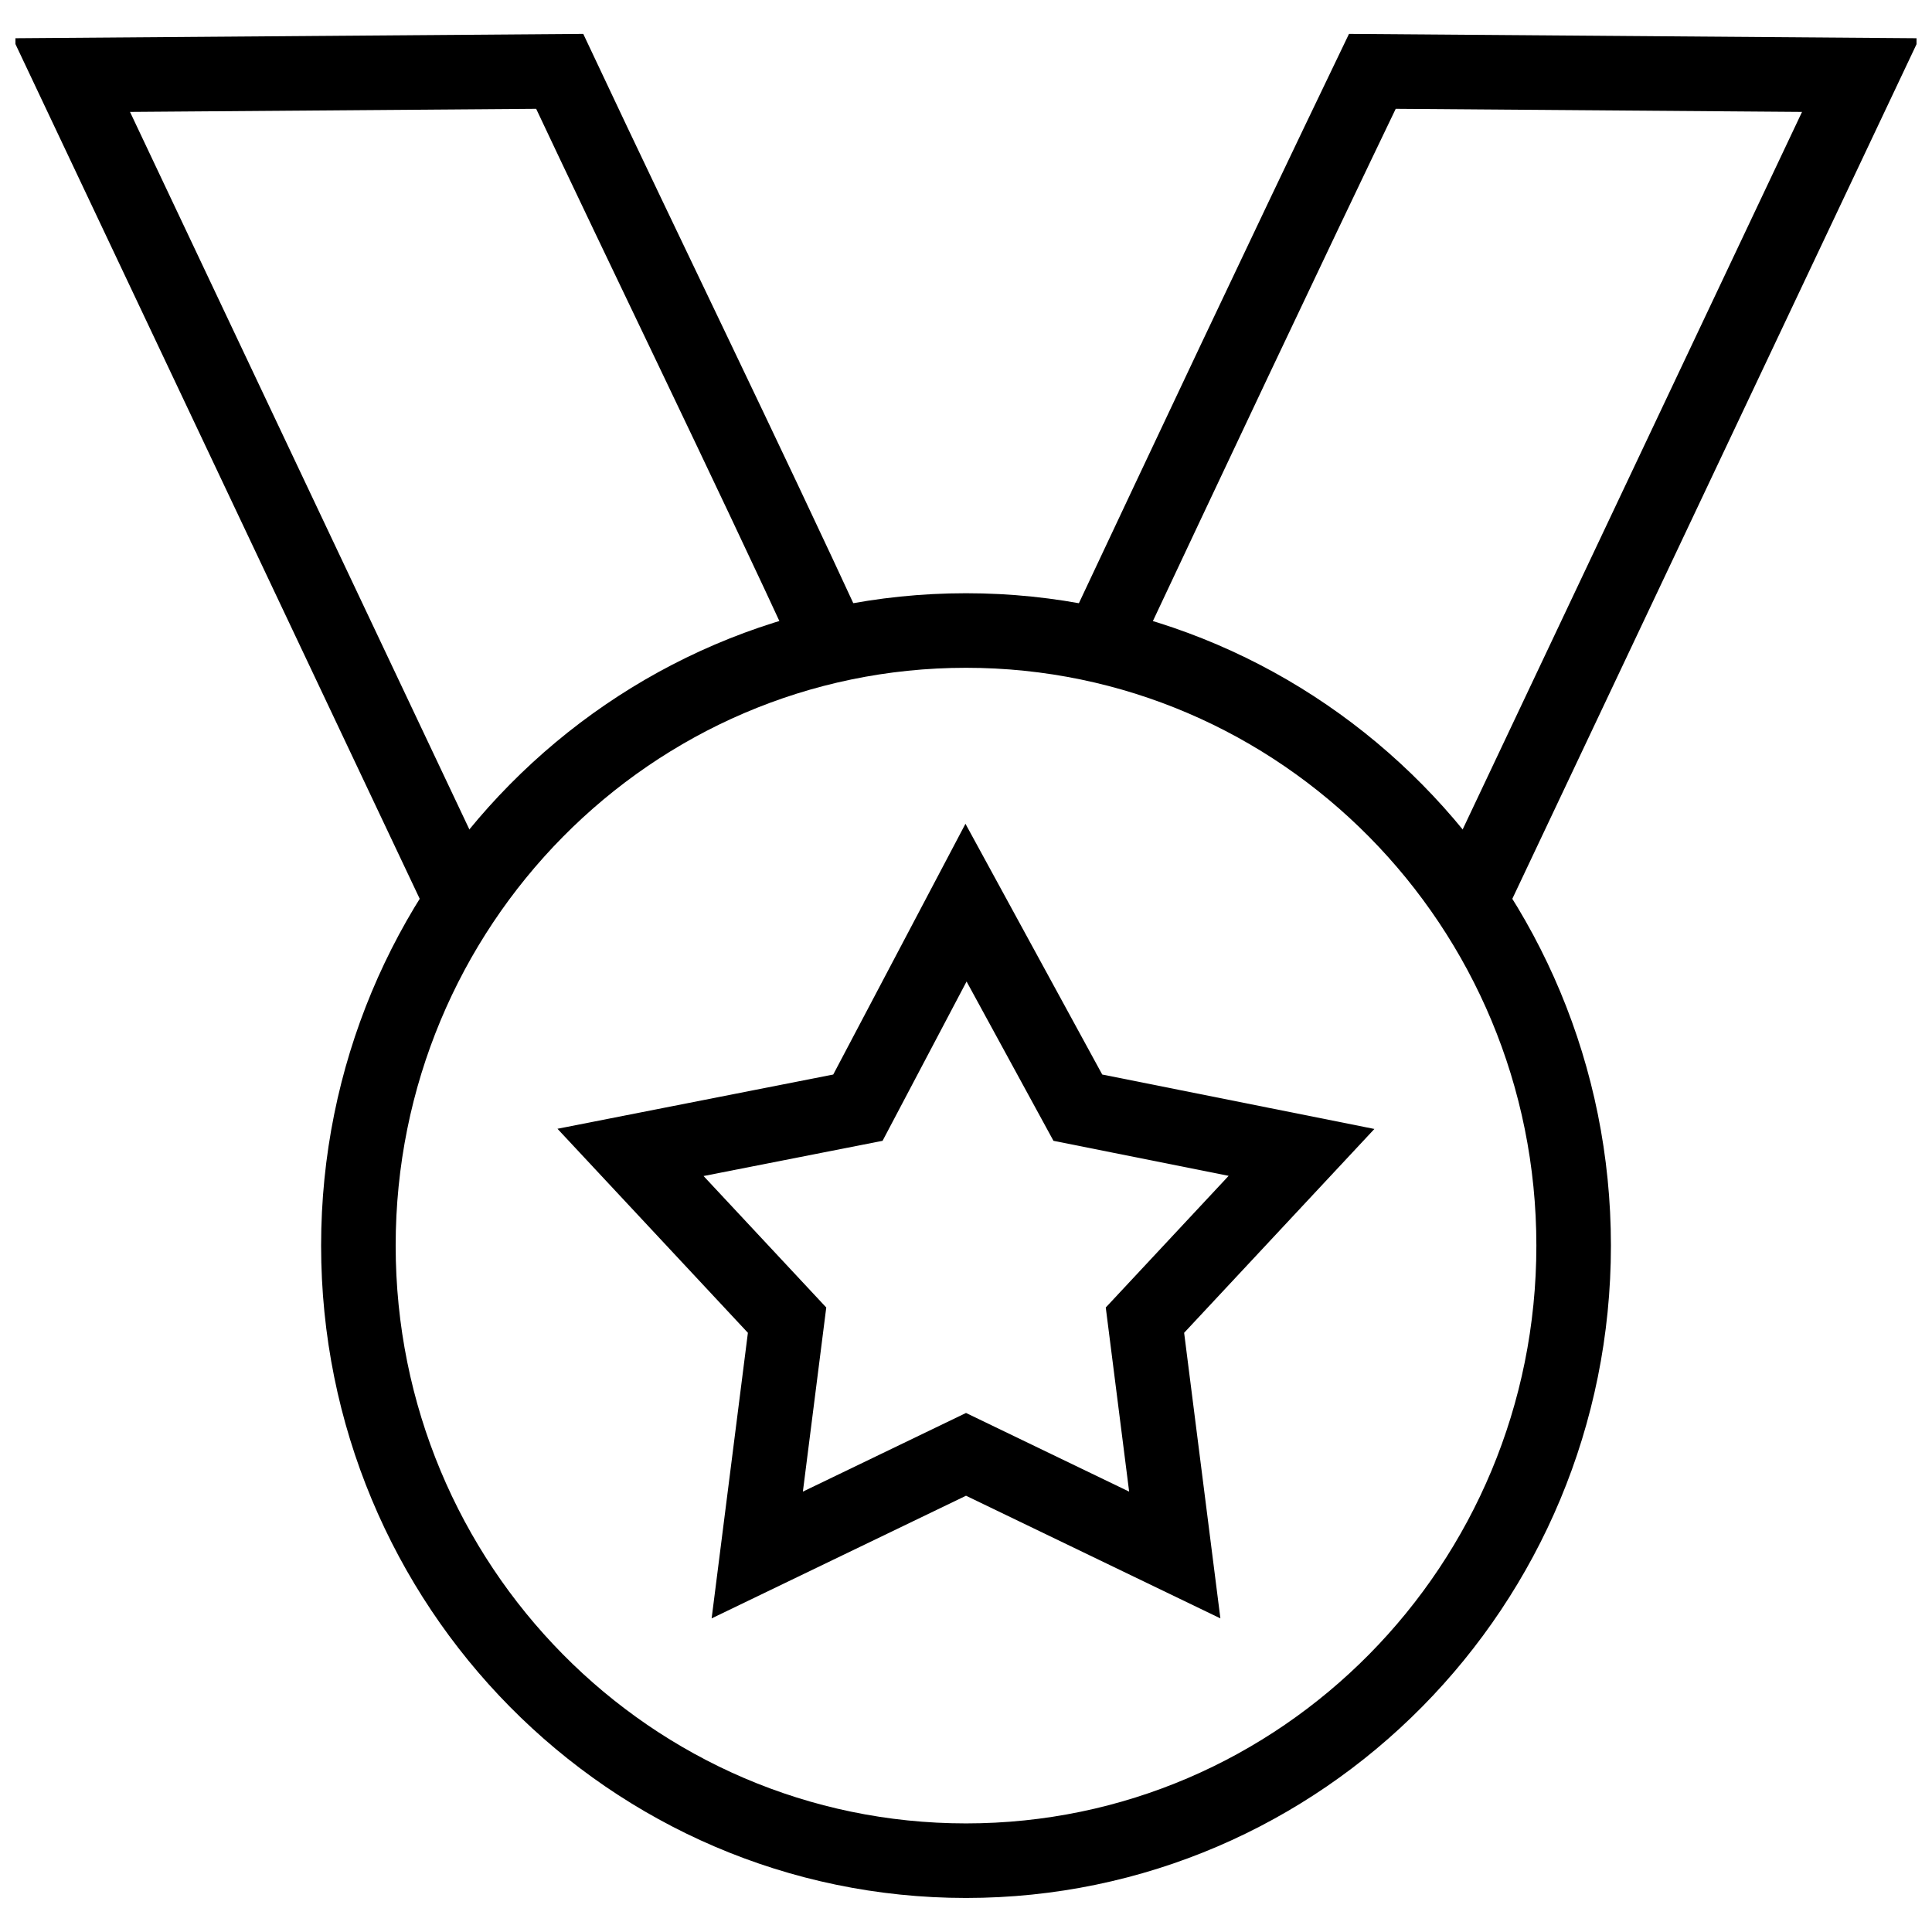 <?xml version="1.0" encoding="UTF-8"?>
<!-- Uploaded to: SVG Repo, www.svgrepo.com, Generator: SVG Repo Mixer Tools -->
<svg width="800px" height="800px" version="1.1" viewBox="144 144 512 512" xmlns="http://www.w3.org/2000/svg">
 <defs>
  <clipPath id="d">
   <path d="m148.09 148.09h503.81v503.81h-503.81z"/>
  </clipPath>
  <clipPath id="c">
   <path d="m156 148.09h495.9v503.81h-495.9z"/>
  </clipPath>
  <clipPath id="b">
   <path d="m148.09 148.09h495.91v503.81h-495.91z"/>
  </clipPath>
  <clipPath id="a">
   <path d="m148.09 148.09h503.81v503.81h-503.81z"/>
  </clipPath>
 </defs>
 <g>
  <g clip-path="url(#d)">
   <path transform="matrix(9.879 0 0 9.879 148.09 148.09)" d="m41.8 33c0 9.113-7.298 16.5-16.3 16.5-9.002 0-16.3-7.387-16.3-16.5 0-9.113 7.298-16.5 16.3-16.5 9.002 0 16.3 7.387 16.3 16.5" fill="none" stroke="#000000" stroke-miterlimit="10" stroke-width="2"/>
  </g>
  <g clip-path="url(#c)">
   <path transform="matrix(9.879 0 0 9.879 148.09 148.09)" d="m29.1 16.9c2.4-5.1 4.8-10.2 7.3-15.4l13.1 0.1c-3.5 7.4-7 14.8-10.5 22.2" fill="none" stroke="#000000" stroke-miterlimit="10" stroke-width="2"/>
  </g>
  <g clip-path="url(#b)">
   <path transform="matrix(9.879 0 0 9.879 148.09 148.09)" d="m21.9 16.9c-2.4-5.2-4.9-10.3-7.3-15.4l-13.1 0.1c3.5 7.4 7 14.8 10.5 22.2" fill="none" stroke="#000000" stroke-miterlimit="10" stroke-width="2"/>
  </g>
  <g clip-path="url(#a)">
   <path transform="matrix(9.879 0 0 9.879 148.09 148.09)" d="m25.5 23.8 3 5.5 6 1.2-4.2 4.5 0.8 6.3-5.6-2.7-5.6 2.7 0.8-6.3-4.2-4.5 6.1-1.2z" fill="none" stroke="#000000" stroke-miterlimit="10" stroke-width="2"/>
  </g>
 </g>
</svg>
